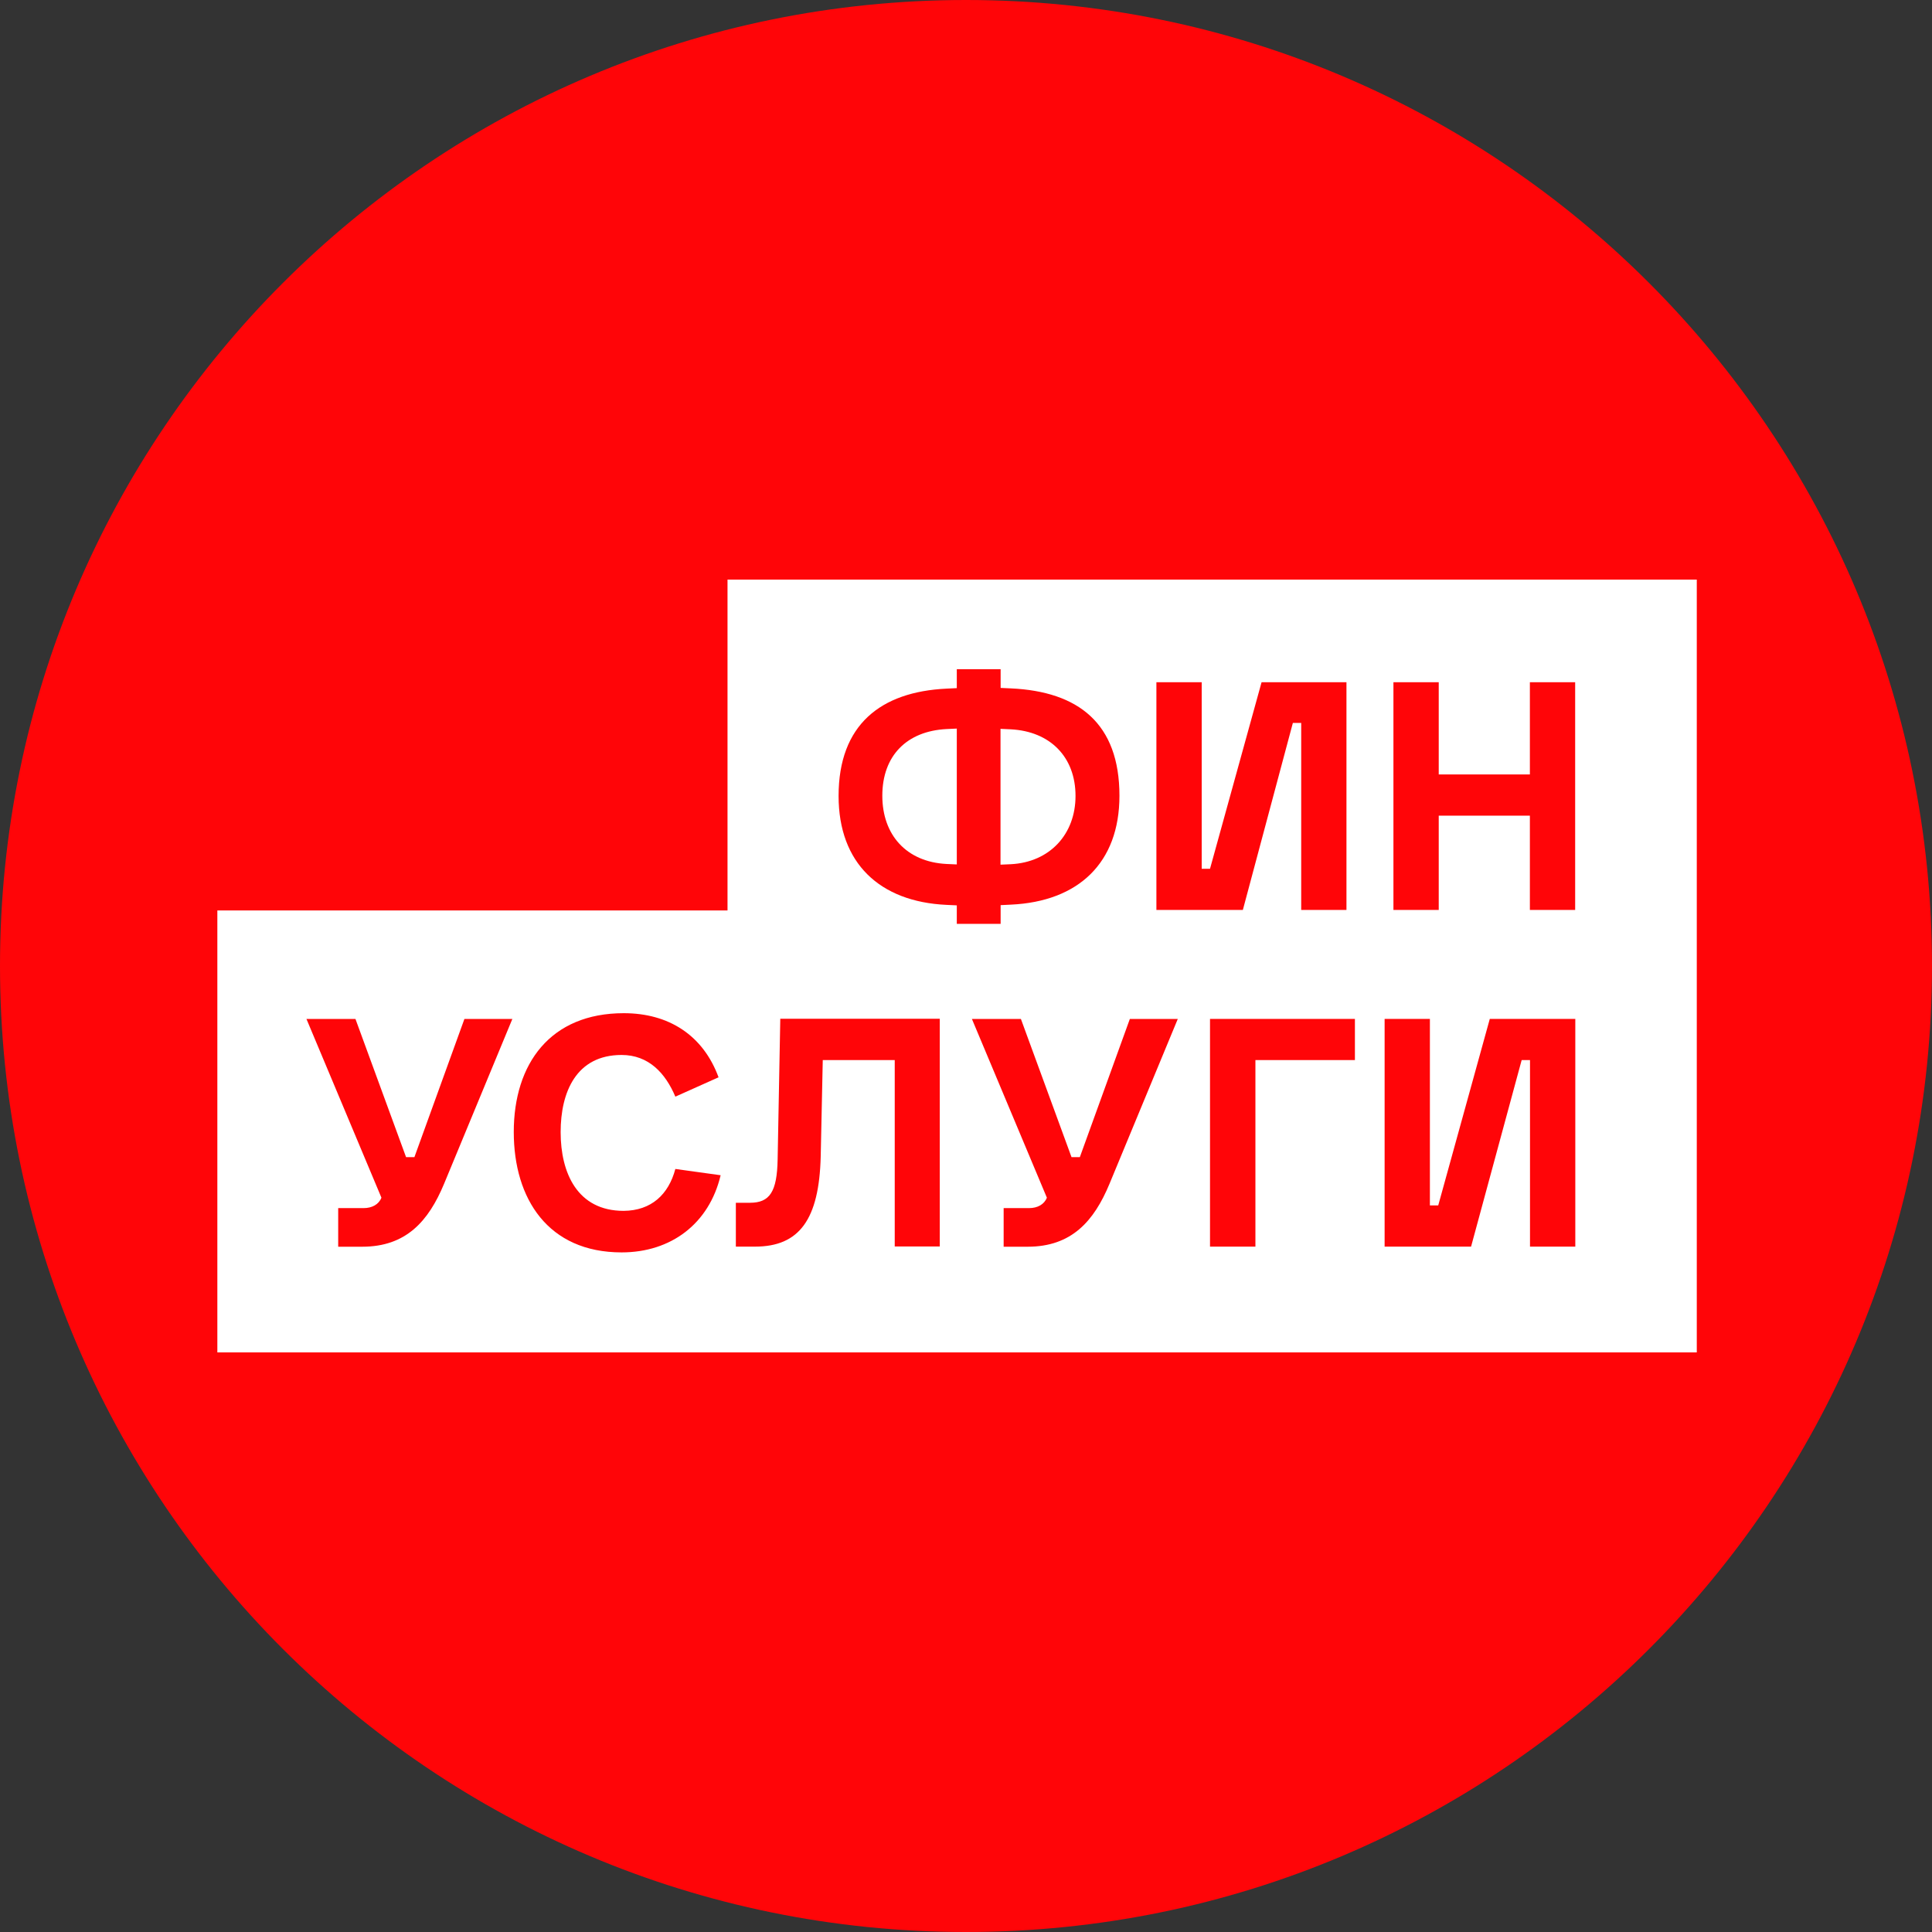 <svg width="80" height="80" viewBox="0 0 80 80" fill="none" xmlns="http://www.w3.org/2000/svg">
<rect x="0" y="0" width="80" height="80" fill="#333333" stroke="none"/>
<path d="M80 39.997C80 17.907 62.09 0 40 0C17.907 0 0 17.907 0 39.997C0 62.09 17.907 80 39.997 80C62.09 80 80 62.09 80 39.997Z" fill="#FF0508"/>
<path d="M70.26 24H30.125V37.7H9V56H70.26V24Z" fill="white"/>
<path d="M39.619 30.169L39.19 30.189C37.55 30.274 36.535 31.29 36.535 32.95C36.535 34.569 37.529 35.689 39.19 35.775L39.619 35.794V30.169ZM39.619 38.264V37.489L39.19 37.469C36.429 37.34 34.724 35.745 34.724 32.959C34.724 30.005 36.474 28.645 39.19 28.515L39.619 28.494V27.709H41.434V28.485L41.864 28.505C44.649 28.634 46.354 29.95 46.354 32.95C46.354 35.734 44.649 37.329 41.864 37.459L41.434 37.48V38.255H39.619V38.264ZM41.429 35.804L41.859 35.785C43.48 35.7 44.535 34.535 44.535 32.959C44.535 31.34 43.48 30.285 41.859 30.2L41.429 30.18V35.804ZM41.559 51.62V50.025H42.614C42.959 50.025 43.239 49.874 43.349 49.594L40.245 42.194H42.274L44.369 47.914H44.714L46.784 42.194H48.769L45.944 49.014C45.299 50.569 44.369 51.624 42.554 51.624H41.559V51.62ZM47.884 37.679V28.25H49.76V35.974H50.104L52.239 28.25H55.754V37.679H53.88V29.934H53.535L51.464 37.679H47.884ZM57.334 51.62V42.19H59.209V49.914H59.554L61.689 42.19H65.23V51.62H63.354V43.895H63.009L60.914 51.62H57.334ZM27.965 48.404L29.84 48.664C29.364 50.669 27.79 51.859 25.739 51.859C22.695 51.859 21.274 49.639 21.274 46.874C21.274 44.049 22.784 41.954 25.829 41.954C27.684 41.954 29.11 42.859 29.754 44.609L27.965 45.41C27.554 44.44 26.864 43.684 25.739 43.684C23.864 43.684 23.215 45.215 23.215 46.88C23.215 48.565 23.904 50.139 25.824 50.139C26.974 50.129 27.684 49.459 27.965 48.404ZM57.699 37.679V28.25H59.575V32.069H63.349V28.25H65.224V37.679H63.349V33.775H59.575V37.679H57.699ZM30.47 51.62V49.804H31.055C31.874 49.804 32.175 49.349 32.2 48.014L32.309 42.23V42.184H38.914V51.614H37.049V43.895H34.069L33.984 47.885C33.919 50.495 33.099 51.62 31.264 51.62H30.47ZM50.104 51.62V42.19H56.104V43.895H51.984V51.62H50.104ZM14.004 51.62V50.025H15.059C15.404 50.025 15.684 49.874 15.794 49.594L12.69 42.194H14.719L16.814 47.914H17.16L19.23 42.194H21.215L18.39 49.014C17.744 50.569 16.814 51.624 14.999 51.624H14.004V51.62Z" fill="#FF0508"/>
</svg>
